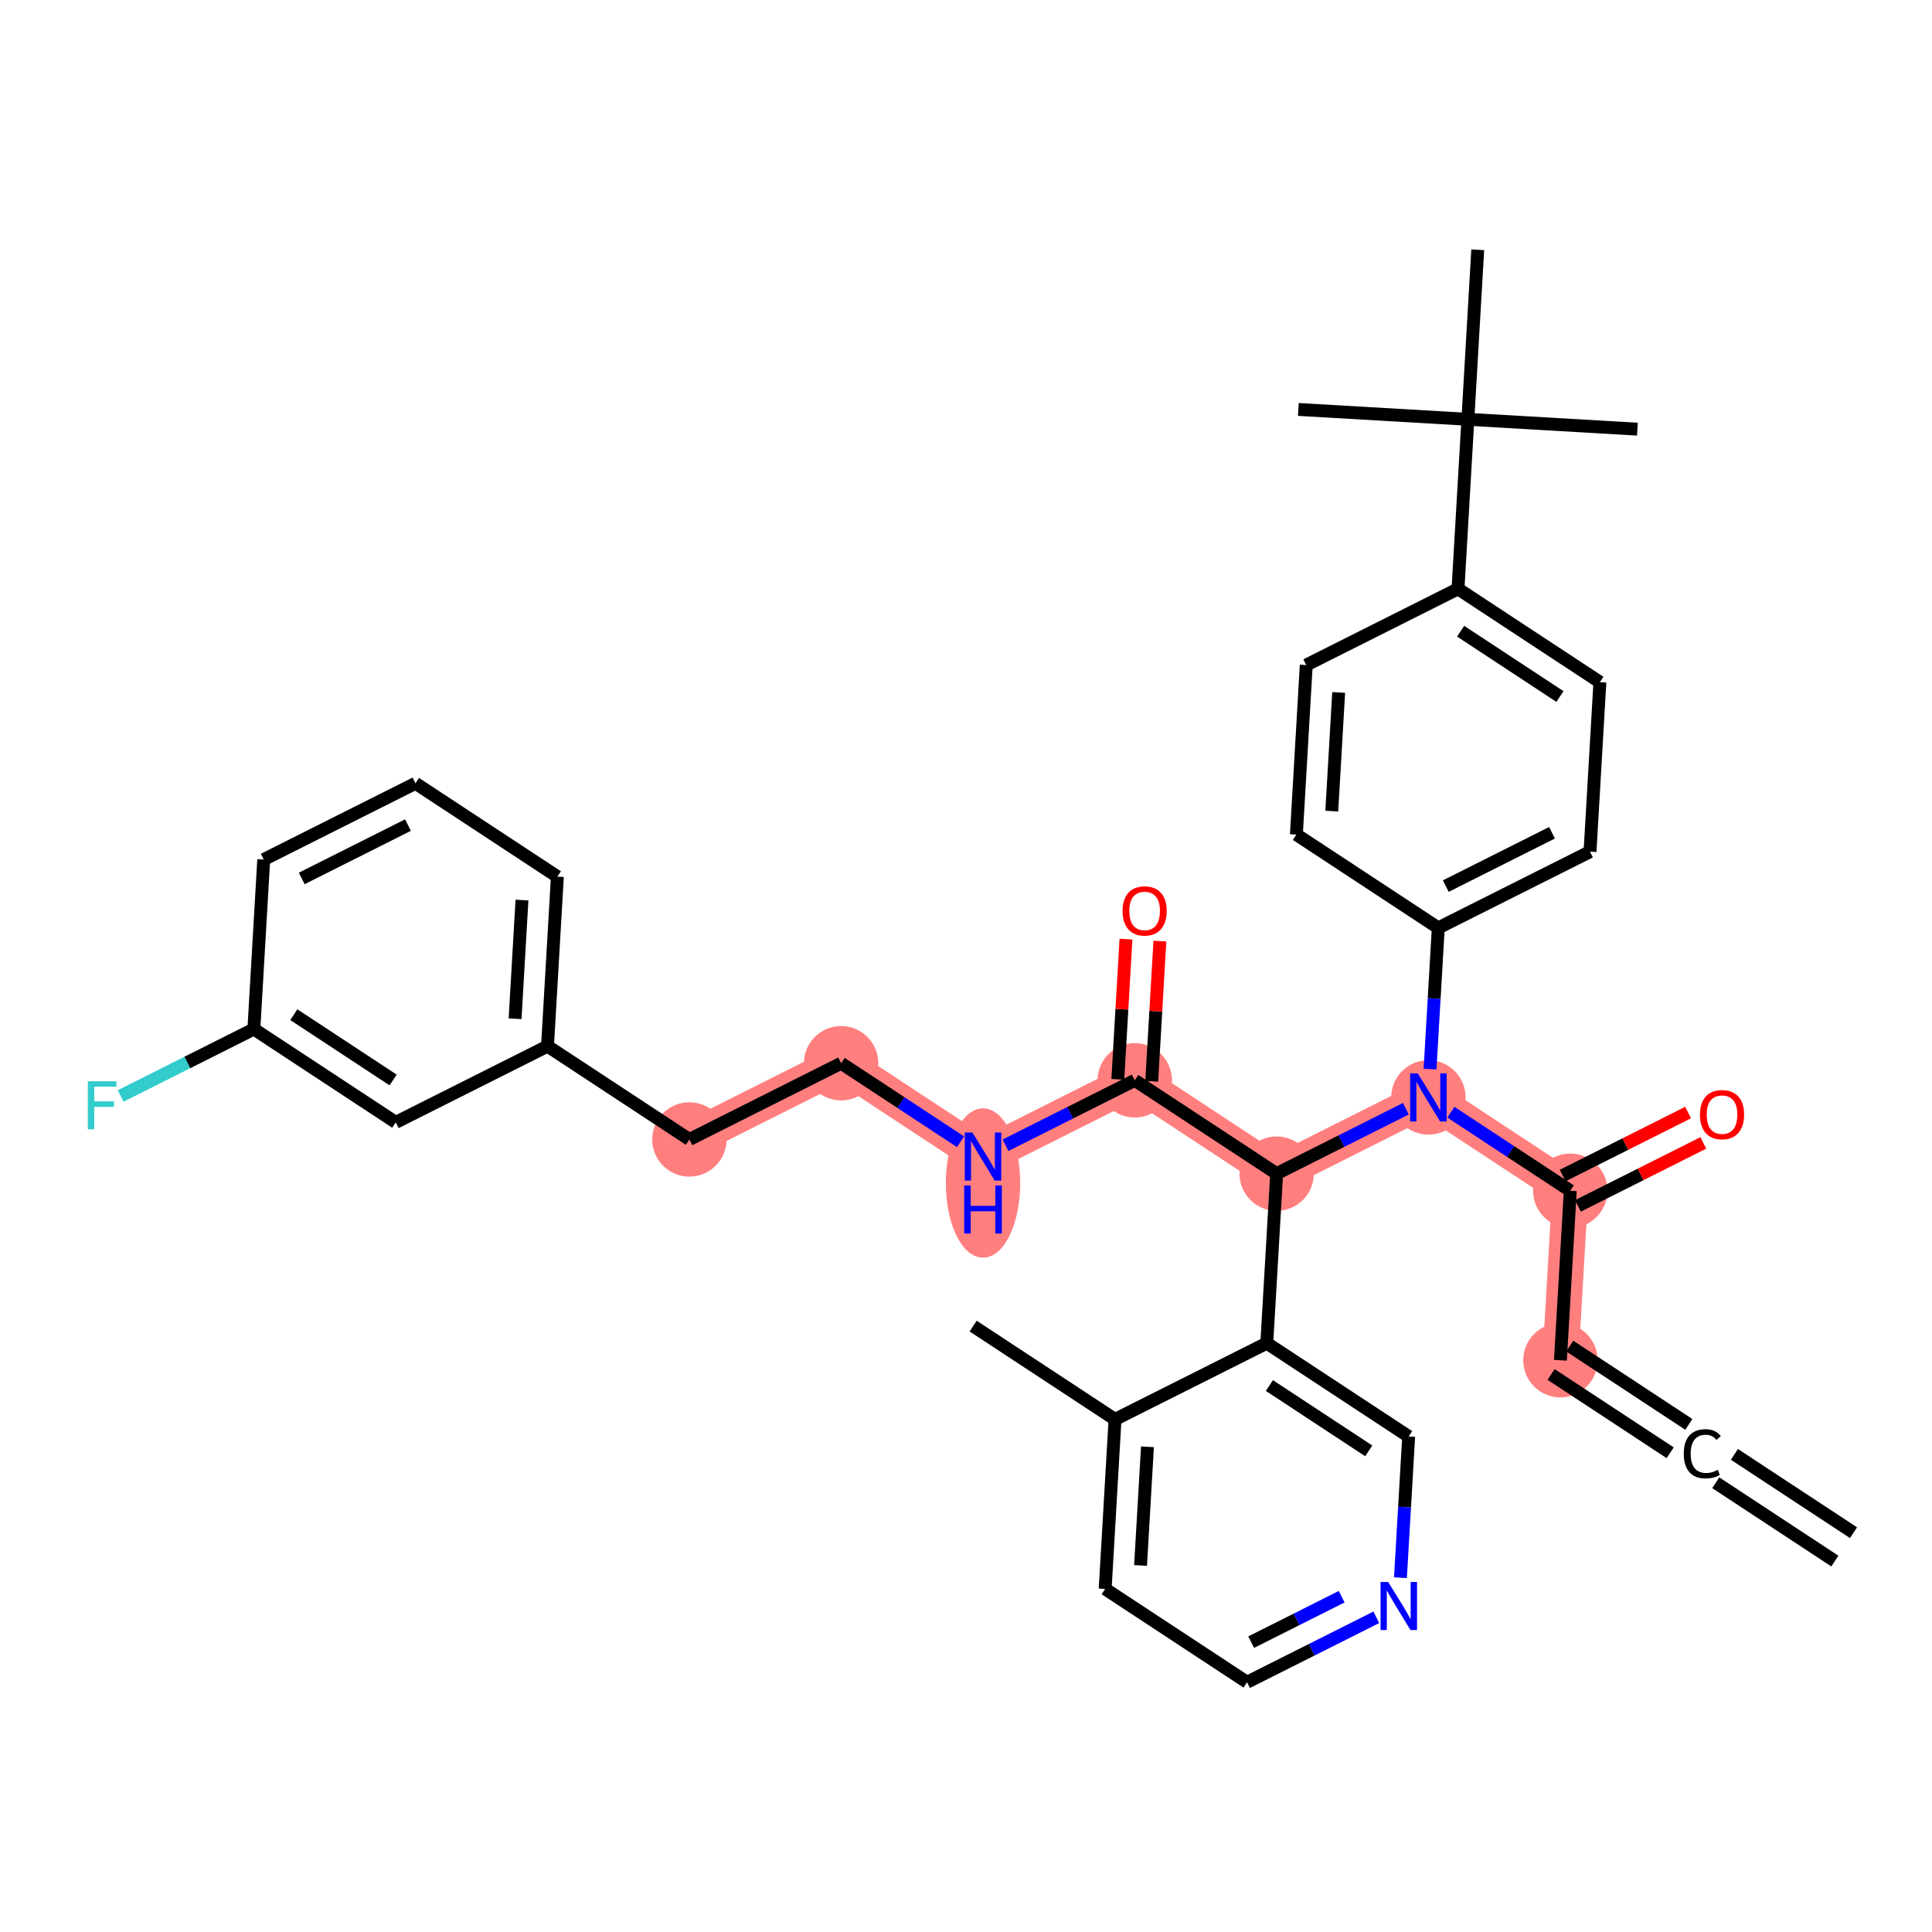 <?xml version='1.0' encoding='iso-8859-1'?>
<svg version='1.1' baseProfile='full'
              xmlns='http://www.w3.org/2000/svg'
                      xmlns:rdkit='http://www.rdkit.org/xml'
                      xmlns:xlink='http://www.w3.org/1999/xlink'
                  xml:space='preserve'
width='300px' height='300px' viewBox='0 0 300 300'>
<!-- END OF HEADER -->
<rect style='opacity:1.0;fill:#FFFFFF;stroke:none' width='300' height='300' x='0' y='0'> </rect>
<rect style='opacity:1.0;fill:#FFFFFF;stroke:none' width='300' height='300' x='0' y='0'> </rect>
<path d='M 242.301,211.22 L 243.833,184.896' style='fill:none;fill-rule:evenodd;stroke:#FF7F7F;stroke-width:5.6px;stroke-linecap:butt;stroke-linejoin:miter;stroke-opacity:1' />
<path d='M 243.833,184.896 L 221.801,170.407' style='fill:none;fill-rule:evenodd;stroke:#FF7F7F;stroke-width:5.6px;stroke-linecap:butt;stroke-linejoin:miter;stroke-opacity:1' />
<path d='M 221.801,170.407 L 198.238,182.242' style='fill:none;fill-rule:evenodd;stroke:#FF7F7F;stroke-width:5.6px;stroke-linecap:butt;stroke-linejoin:miter;stroke-opacity:1' />
<path d='M 198.238,182.242 L 176.206,167.753' style='fill:none;fill-rule:evenodd;stroke:#FF7F7F;stroke-width:5.6px;stroke-linecap:butt;stroke-linejoin:miter;stroke-opacity:1' />
<path d='M 176.206,167.753 L 152.642,179.588' style='fill:none;fill-rule:evenodd;stroke:#FF7F7F;stroke-width:5.6px;stroke-linecap:butt;stroke-linejoin:miter;stroke-opacity:1' />
<path d='M 152.642,179.588 L 130.611,165.099' style='fill:none;fill-rule:evenodd;stroke:#FF7F7F;stroke-width:5.6px;stroke-linecap:butt;stroke-linejoin:miter;stroke-opacity:1' />
<path d='M 130.611,165.099 L 107.047,176.934' style='fill:none;fill-rule:evenodd;stroke:#FF7F7F;stroke-width:5.6px;stroke-linecap:butt;stroke-linejoin:miter;stroke-opacity:1' />
<ellipse cx='242.301' cy='211.22' rx='5.274' ry='5.274'  style='fill:#FF7F7F;fill-rule:evenodd;stroke:#FF7F7F;stroke-width:1.0px;stroke-linecap:butt;stroke-linejoin:miter;stroke-opacity:1' />
<ellipse cx='243.833' cy='184.896' rx='5.274' ry='5.274'  style='fill:#FF7F7F;fill-rule:evenodd;stroke:#FF7F7F;stroke-width:1.0px;stroke-linecap:butt;stroke-linejoin:miter;stroke-opacity:1' />
<ellipse cx='221.801' cy='170.407' rx='5.274' ry='5.28'  style='fill:#FF7F7F;fill-rule:evenodd;stroke:#FF7F7F;stroke-width:1.0px;stroke-linecap:butt;stroke-linejoin:miter;stroke-opacity:1' />
<ellipse cx='198.238' cy='182.242' rx='5.274' ry='5.274'  style='fill:#FF7F7F;fill-rule:evenodd;stroke:#FF7F7F;stroke-width:1.0px;stroke-linecap:butt;stroke-linejoin:miter;stroke-opacity:1' />
<ellipse cx='176.206' cy='167.753' rx='5.274' ry='5.274'  style='fill:#FF7F7F;fill-rule:evenodd;stroke:#FF7F7F;stroke-width:1.0px;stroke-linecap:butt;stroke-linejoin:miter;stroke-opacity:1' />
<ellipse cx='152.642' cy='183.695' rx='5.274' ry='11.089'  style='fill:#FF7F7F;fill-rule:evenodd;stroke:#FF7F7F;stroke-width:1.0px;stroke-linecap:butt;stroke-linejoin:miter;stroke-opacity:1' />
<ellipse cx='130.611' cy='165.099' rx='5.274' ry='5.274'  style='fill:#FF7F7F;fill-rule:evenodd;stroke:#FF7F7F;stroke-width:1.0px;stroke-linecap:butt;stroke-linejoin:miter;stroke-opacity:1' />
<ellipse cx='107.047' cy='176.934' rx='5.274' ry='5.274'  style='fill:#FF7F7F;fill-rule:evenodd;stroke:#FF7F7F;stroke-width:1.0px;stroke-linecap:butt;stroke-linejoin:miter;stroke-opacity:1' />
<path class='bond-0 atom-0 atom-1' d='M 287.813,237.996 L 269.32,225.834' style='fill:none;fill-rule:evenodd;stroke:#000000;stroke-width:2.0px;stroke-linecap:butt;stroke-linejoin:miter;stroke-opacity:1' />
<path class='bond-0 atom-0 atom-1' d='M 284.915,242.402 L 266.422,230.24' style='fill:none;fill-rule:evenodd;stroke:#000000;stroke-width:2.0px;stroke-linecap:butt;stroke-linejoin:miter;stroke-opacity:1' />
<path class='bond-1 atom-1 atom-2' d='M 262.242,221.179 L 243.75,209.017' style='fill:none;fill-rule:evenodd;stroke:#000000;stroke-width:2.0px;stroke-linecap:butt;stroke-linejoin:miter;stroke-opacity:1' />
<path class='bond-1 atom-1 atom-2' d='M 259.344,225.585 L 240.852,213.424' style='fill:none;fill-rule:evenodd;stroke:#000000;stroke-width:2.0px;stroke-linecap:butt;stroke-linejoin:miter;stroke-opacity:1' />
<path class='bond-2 atom-2 atom-3' d='M 242.301,211.22 L 243.833,184.896' style='fill:none;fill-rule:evenodd;stroke:#000000;stroke-width:2.0px;stroke-linecap:butt;stroke-linejoin:miter;stroke-opacity:1' />
<path class='bond-3 atom-3 atom-4' d='M 245.016,187.252 L 254.755,182.361' style='fill:none;fill-rule:evenodd;stroke:#000000;stroke-width:2.0px;stroke-linecap:butt;stroke-linejoin:miter;stroke-opacity:1' />
<path class='bond-3 atom-3 atom-4' d='M 254.755,182.361 L 264.493,177.47' style='fill:none;fill-rule:evenodd;stroke:#FF0000;stroke-width:2.0px;stroke-linecap:butt;stroke-linejoin:miter;stroke-opacity:1' />
<path class='bond-3 atom-3 atom-4' d='M 242.649,182.54 L 252.388,177.648' style='fill:none;fill-rule:evenodd;stroke:#000000;stroke-width:2.0px;stroke-linecap:butt;stroke-linejoin:miter;stroke-opacity:1' />
<path class='bond-3 atom-3 atom-4' d='M 252.388,177.648 L 262.126,172.757' style='fill:none;fill-rule:evenodd;stroke:#FF0000;stroke-width:2.0px;stroke-linecap:butt;stroke-linejoin:miter;stroke-opacity:1' />
<path class='bond-4 atom-3 atom-5' d='M 243.833,184.896 L 234.563,178.799' style='fill:none;fill-rule:evenodd;stroke:#000000;stroke-width:2.0px;stroke-linecap:butt;stroke-linejoin:miter;stroke-opacity:1' />
<path class='bond-4 atom-3 atom-5' d='M 234.563,178.799 L 225.293,172.703' style='fill:none;fill-rule:evenodd;stroke:#0000FF;stroke-width:2.0px;stroke-linecap:butt;stroke-linejoin:miter;stroke-opacity:1' />
<path class='bond-5 atom-5 atom-6' d='M 222.057,166.014 L 222.695,155.048' style='fill:none;fill-rule:evenodd;stroke:#0000FF;stroke-width:2.0px;stroke-linecap:butt;stroke-linejoin:miter;stroke-opacity:1' />
<path class='bond-5 atom-5 atom-6' d='M 222.695,155.048 L 223.334,144.082' style='fill:none;fill-rule:evenodd;stroke:#000000;stroke-width:2.0px;stroke-linecap:butt;stroke-linejoin:miter;stroke-opacity:1' />
<path class='bond-15 atom-5 atom-16' d='M 218.31,172.16 L 208.274,177.201' style='fill:none;fill-rule:evenodd;stroke:#0000FF;stroke-width:2.0px;stroke-linecap:butt;stroke-linejoin:miter;stroke-opacity:1' />
<path class='bond-15 atom-5 atom-16' d='M 208.274,177.201 L 198.238,182.242' style='fill:none;fill-rule:evenodd;stroke:#000000;stroke-width:2.0px;stroke-linecap:butt;stroke-linejoin:miter;stroke-opacity:1' />
<path class='bond-6 atom-6 atom-7' d='M 223.334,144.082 L 246.897,132.247' style='fill:none;fill-rule:evenodd;stroke:#000000;stroke-width:2.0px;stroke-linecap:butt;stroke-linejoin:miter;stroke-opacity:1' />
<path class='bond-6 atom-6 atom-7' d='M 224.501,137.594 L 240.996,129.31' style='fill:none;fill-rule:evenodd;stroke:#000000;stroke-width:2.0px;stroke-linecap:butt;stroke-linejoin:miter;stroke-opacity:1' />
<path class='bond-35 atom-15 atom-6' d='M 201.302,129.593 L 223.334,144.082' style='fill:none;fill-rule:evenodd;stroke:#000000;stroke-width:2.0px;stroke-linecap:butt;stroke-linejoin:miter;stroke-opacity:1' />
<path class='bond-7 atom-7 atom-8' d='M 246.897,132.247 L 248.43,105.923' style='fill:none;fill-rule:evenodd;stroke:#000000;stroke-width:2.0px;stroke-linecap:butt;stroke-linejoin:miter;stroke-opacity:1' />
<path class='bond-8 atom-8 atom-9' d='M 248.43,105.923 L 226.398,91.433' style='fill:none;fill-rule:evenodd;stroke:#000000;stroke-width:2.0px;stroke-linecap:butt;stroke-linejoin:miter;stroke-opacity:1' />
<path class='bond-8 atom-8 atom-9' d='M 242.227,108.156 L 226.805,98.013' style='fill:none;fill-rule:evenodd;stroke:#000000;stroke-width:2.0px;stroke-linecap:butt;stroke-linejoin:miter;stroke-opacity:1' />
<path class='bond-9 atom-9 atom-10' d='M 226.398,91.433 L 227.93,65.109' style='fill:none;fill-rule:evenodd;stroke:#000000;stroke-width:2.0px;stroke-linecap:butt;stroke-linejoin:miter;stroke-opacity:1' />
<path class='bond-13 atom-9 atom-14' d='M 226.398,91.433 L 202.834,103.269' style='fill:none;fill-rule:evenodd;stroke:#000000;stroke-width:2.0px;stroke-linecap:butt;stroke-linejoin:miter;stroke-opacity:1' />
<path class='bond-10 atom-10 atom-11' d='M 227.93,65.109 L 254.255,66.641' style='fill:none;fill-rule:evenodd;stroke:#000000;stroke-width:2.0px;stroke-linecap:butt;stroke-linejoin:miter;stroke-opacity:1' />
<path class='bond-11 atom-10 atom-12' d='M 227.93,65.109 L 201.606,63.577' style='fill:none;fill-rule:evenodd;stroke:#000000;stroke-width:2.0px;stroke-linecap:butt;stroke-linejoin:miter;stroke-opacity:1' />
<path class='bond-12 atom-10 atom-13' d='M 227.93,65.109 L 229.463,38.785' style='fill:none;fill-rule:evenodd;stroke:#000000;stroke-width:2.0px;stroke-linecap:butt;stroke-linejoin:miter;stroke-opacity:1' />
<path class='bond-14 atom-14 atom-15' d='M 202.834,103.269 L 201.302,129.593' style='fill:none;fill-rule:evenodd;stroke:#000000;stroke-width:2.0px;stroke-linecap:butt;stroke-linejoin:miter;stroke-opacity:1' />
<path class='bond-14 atom-14 atom-15' d='M 207.869,107.524 L 206.797,125.951' style='fill:none;fill-rule:evenodd;stroke:#000000;stroke-width:2.0px;stroke-linecap:butt;stroke-linejoin:miter;stroke-opacity:1' />
<path class='bond-16 atom-16 atom-17' d='M 198.238,182.242 L 176.206,167.753' style='fill:none;fill-rule:evenodd;stroke:#000000;stroke-width:2.0px;stroke-linecap:butt;stroke-linejoin:miter;stroke-opacity:1' />
<path class='bond-28 atom-16 atom-29' d='M 198.238,182.242 L 196.705,208.566' style='fill:none;fill-rule:evenodd;stroke:#000000;stroke-width:2.0px;stroke-linecap:butt;stroke-linejoin:miter;stroke-opacity:1' />
<path class='bond-17 atom-17 atom-18' d='M 178.839,167.906 L 179.472,157.02' style='fill:none;fill-rule:evenodd;stroke:#000000;stroke-width:2.0px;stroke-linecap:butt;stroke-linejoin:miter;stroke-opacity:1' />
<path class='bond-17 atom-17 atom-18' d='M 179.472,157.02 L 180.106,146.133' style='fill:none;fill-rule:evenodd;stroke:#FF0000;stroke-width:2.0px;stroke-linecap:butt;stroke-linejoin:miter;stroke-opacity:1' />
<path class='bond-17 atom-17 atom-18' d='M 173.574,167.6 L 174.207,156.713' style='fill:none;fill-rule:evenodd;stroke:#000000;stroke-width:2.0px;stroke-linecap:butt;stroke-linejoin:miter;stroke-opacity:1' />
<path class='bond-17 atom-17 atom-18' d='M 174.207,156.713 L 174.841,145.827' style='fill:none;fill-rule:evenodd;stroke:#FF0000;stroke-width:2.0px;stroke-linecap:butt;stroke-linejoin:miter;stroke-opacity:1' />
<path class='bond-18 atom-17 atom-19' d='M 176.206,167.753 L 166.17,172.794' style='fill:none;fill-rule:evenodd;stroke:#000000;stroke-width:2.0px;stroke-linecap:butt;stroke-linejoin:miter;stroke-opacity:1' />
<path class='bond-18 atom-17 atom-19' d='M 166.17,172.794 L 156.134,177.835' style='fill:none;fill-rule:evenodd;stroke:#0000FF;stroke-width:2.0px;stroke-linecap:butt;stroke-linejoin:miter;stroke-opacity:1' />
<path class='bond-19 atom-19 atom-20' d='M 149.151,177.292 L 139.881,171.196' style='fill:none;fill-rule:evenodd;stroke:#0000FF;stroke-width:2.0px;stroke-linecap:butt;stroke-linejoin:miter;stroke-opacity:1' />
<path class='bond-19 atom-19 atom-20' d='M 139.881,171.196 L 130.611,165.099' style='fill:none;fill-rule:evenodd;stroke:#000000;stroke-width:2.0px;stroke-linecap:butt;stroke-linejoin:miter;stroke-opacity:1' />
<path class='bond-20 atom-20 atom-21' d='M 130.611,165.099 L 107.047,176.934' style='fill:none;fill-rule:evenodd;stroke:#000000;stroke-width:2.0px;stroke-linecap:butt;stroke-linejoin:miter;stroke-opacity:1' />
<path class='bond-21 atom-21 atom-22' d='M 107.047,176.934 L 85.016,162.445' style='fill:none;fill-rule:evenodd;stroke:#000000;stroke-width:2.0px;stroke-linecap:butt;stroke-linejoin:miter;stroke-opacity:1' />
<path class='bond-22 atom-22 atom-23' d='M 85.016,162.445 L 86.548,136.121' style='fill:none;fill-rule:evenodd;stroke:#000000;stroke-width:2.0px;stroke-linecap:butt;stroke-linejoin:miter;stroke-opacity:1' />
<path class='bond-22 atom-22 atom-23' d='M 79.981,158.19 L 81.053,139.763' style='fill:none;fill-rule:evenodd;stroke:#000000;stroke-width:2.0px;stroke-linecap:butt;stroke-linejoin:miter;stroke-opacity:1' />
<path class='bond-36 atom-28 atom-22' d='M 61.452,174.28 L 85.016,162.445' style='fill:none;fill-rule:evenodd;stroke:#000000;stroke-width:2.0px;stroke-linecap:butt;stroke-linejoin:miter;stroke-opacity:1' />
<path class='bond-23 atom-23 atom-24' d='M 86.548,136.121 L 64.516,121.631' style='fill:none;fill-rule:evenodd;stroke:#000000;stroke-width:2.0px;stroke-linecap:butt;stroke-linejoin:miter;stroke-opacity:1' />
<path class='bond-24 atom-24 atom-25' d='M 64.516,121.631 L 40.953,133.467' style='fill:none;fill-rule:evenodd;stroke:#000000;stroke-width:2.0px;stroke-linecap:butt;stroke-linejoin:miter;stroke-opacity:1' />
<path class='bond-24 atom-24 atom-25' d='M 63.349,128.119 L 46.854,136.404' style='fill:none;fill-rule:evenodd;stroke:#000000;stroke-width:2.0px;stroke-linecap:butt;stroke-linejoin:miter;stroke-opacity:1' />
<path class='bond-25 atom-25 atom-26' d='M 40.953,133.467 L 39.42,159.791' style='fill:none;fill-rule:evenodd;stroke:#000000;stroke-width:2.0px;stroke-linecap:butt;stroke-linejoin:miter;stroke-opacity:1' />
<path class='bond-26 atom-26 atom-27' d='M 39.42,159.791 L 29.078,164.986' style='fill:none;fill-rule:evenodd;stroke:#000000;stroke-width:2.0px;stroke-linecap:butt;stroke-linejoin:miter;stroke-opacity:1' />
<path class='bond-26 atom-26 atom-27' d='M 29.078,164.986 L 18.736,170.18' style='fill:none;fill-rule:evenodd;stroke:#33CCCC;stroke-width:2.0px;stroke-linecap:butt;stroke-linejoin:miter;stroke-opacity:1' />
<path class='bond-27 atom-26 atom-28' d='M 39.42,159.791 L 61.452,174.28' style='fill:none;fill-rule:evenodd;stroke:#000000;stroke-width:2.0px;stroke-linecap:butt;stroke-linejoin:miter;stroke-opacity:1' />
<path class='bond-27 atom-26 atom-28' d='M 45.623,157.558 L 61.045,167.701' style='fill:none;fill-rule:evenodd;stroke:#000000;stroke-width:2.0px;stroke-linecap:butt;stroke-linejoin:miter;stroke-opacity:1' />
<path class='bond-29 atom-29 atom-30' d='M 196.705,208.566 L 218.737,223.056' style='fill:none;fill-rule:evenodd;stroke:#000000;stroke-width:2.0px;stroke-linecap:butt;stroke-linejoin:miter;stroke-opacity:1' />
<path class='bond-29 atom-29 atom-30' d='M 197.112,215.146 L 212.534,225.289' style='fill:none;fill-rule:evenodd;stroke:#000000;stroke-width:2.0px;stroke-linecap:butt;stroke-linejoin:miter;stroke-opacity:1' />
<path class='bond-37 atom-34 atom-29' d='M 173.142,220.402 L 196.705,208.566' style='fill:none;fill-rule:evenodd;stroke:#000000;stroke-width:2.0px;stroke-linecap:butt;stroke-linejoin:miter;stroke-opacity:1' />
<path class='bond-30 atom-30 atom-31' d='M 218.737,223.056 L 218.099,234.021' style='fill:none;fill-rule:evenodd;stroke:#000000;stroke-width:2.0px;stroke-linecap:butt;stroke-linejoin:miter;stroke-opacity:1' />
<path class='bond-30 atom-30 atom-31' d='M 218.099,234.021 L 217.46,244.987' style='fill:none;fill-rule:evenodd;stroke:#0000FF;stroke-width:2.0px;stroke-linecap:butt;stroke-linejoin:miter;stroke-opacity:1' />
<path class='bond-31 atom-31 atom-32' d='M 213.713,251.134 L 203.677,256.174' style='fill:none;fill-rule:evenodd;stroke:#0000FF;stroke-width:2.0px;stroke-linecap:butt;stroke-linejoin:miter;stroke-opacity:1' />
<path class='bond-31 atom-31 atom-32' d='M 203.677,256.174 L 193.641,261.215' style='fill:none;fill-rule:evenodd;stroke:#000000;stroke-width:2.0px;stroke-linecap:butt;stroke-linejoin:miter;stroke-opacity:1' />
<path class='bond-31 atom-31 atom-32' d='M 208.335,247.933 L 201.31,251.462' style='fill:none;fill-rule:evenodd;stroke:#0000FF;stroke-width:2.0px;stroke-linecap:butt;stroke-linejoin:miter;stroke-opacity:1' />
<path class='bond-31 atom-31 atom-32' d='M 201.31,251.462 L 194.285,254.99' style='fill:none;fill-rule:evenodd;stroke:#000000;stroke-width:2.0px;stroke-linecap:butt;stroke-linejoin:miter;stroke-opacity:1' />
<path class='bond-32 atom-32 atom-33' d='M 193.641,261.215 L 171.609,246.726' style='fill:none;fill-rule:evenodd;stroke:#000000;stroke-width:2.0px;stroke-linecap:butt;stroke-linejoin:miter;stroke-opacity:1' />
<path class='bond-33 atom-33 atom-34' d='M 171.609,246.726 L 173.142,220.402' style='fill:none;fill-rule:evenodd;stroke:#000000;stroke-width:2.0px;stroke-linecap:butt;stroke-linejoin:miter;stroke-opacity:1' />
<path class='bond-33 atom-33 atom-34' d='M 177.104,243.084 L 178.177,224.657' style='fill:none;fill-rule:evenodd;stroke:#000000;stroke-width:2.0px;stroke-linecap:butt;stroke-linejoin:miter;stroke-opacity:1' />
<path class='bond-34 atom-34 atom-35' d='M 173.142,220.402 L 151.11,205.913' style='fill:none;fill-rule:evenodd;stroke:#000000;stroke-width:2.0px;stroke-linecap:butt;stroke-linejoin:miter;stroke-opacity:1' />
<path  class='atom-1' d='M 261.453 225.741
Q 261.453 223.885, 262.318 222.914
Q 263.193 221.934, 264.849 221.934
Q 266.389 221.934, 267.212 223.02
L 266.515 223.59
Q 265.914 222.798, 264.849 222.798
Q 263.72 222.798, 263.119 223.558
Q 262.528 224.307, 262.528 225.741
Q 262.528 227.218, 263.14 227.977
Q 263.763 228.737, 264.965 228.737
Q 265.788 228.737, 266.748 228.241
L 267.043 229.032
Q 266.653 229.285, 266.062 229.433
Q 265.471 229.581, 264.817 229.581
Q 263.193 229.581, 262.318 228.589
Q 261.453 227.598, 261.453 225.741
' fill='#000000'/>
<path  class='atom-4' d='M 263.969 173.082
Q 263.969 171.289, 264.855 170.287
Q 265.741 169.285, 267.397 169.285
Q 269.053 169.285, 269.939 170.287
Q 270.825 171.289, 270.825 173.082
Q 270.825 174.896, 269.928 175.93
Q 269.032 176.953, 267.397 176.953
Q 265.751 176.953, 264.855 175.93
Q 263.969 174.907, 263.969 173.082
M 267.397 176.109
Q 268.536 176.109, 269.148 175.35
Q 269.77 174.58, 269.77 173.082
Q 269.77 171.616, 269.148 170.877
Q 268.536 170.129, 267.397 170.129
Q 266.257 170.129, 265.635 170.867
Q 265.023 171.605, 265.023 173.082
Q 265.023 174.59, 265.635 175.35
Q 266.257 176.109, 267.397 176.109
' fill='#FF0000'/>
<path  class='atom-5' d='M 220.151 166.673
L 222.598 170.628
Q 222.84 171.019, 223.231 171.725
Q 223.621 172.432, 223.642 172.474
L 223.642 166.673
L 224.633 166.673
L 224.633 174.141
L 223.61 174.141
L 220.984 169.816
Q 220.678 169.31, 220.351 168.73
Q 220.035 168.15, 219.94 167.97
L 219.94 174.141
L 218.969 174.141
L 218.969 166.673
L 220.151 166.673
' fill='#0000FF'/>
<path  class='atom-18' d='M 174.31 141.45
Q 174.31 139.656, 175.196 138.654
Q 176.082 137.652, 177.738 137.652
Q 179.394 137.652, 180.28 138.654
Q 181.166 139.656, 181.166 141.45
Q 181.166 143.264, 180.27 144.297
Q 179.373 145.321, 177.738 145.321
Q 176.093 145.321, 175.196 144.297
Q 174.31 143.274, 174.31 141.45
M 177.738 144.477
Q 178.878 144.477, 179.489 143.717
Q 180.112 142.947, 180.112 141.45
Q 180.112 139.983, 179.489 139.245
Q 178.878 138.496, 177.738 138.496
Q 176.599 138.496, 175.977 139.235
Q 175.365 139.973, 175.365 141.45
Q 175.365 142.958, 175.977 143.717
Q 176.599 144.477, 177.738 144.477
' fill='#FF0000'/>
<path  class='atom-19' d='M 150.992 175.854
L 153.439 179.81
Q 153.681 180.2, 154.072 180.907
Q 154.462 181.613, 154.483 181.655
L 154.483 175.854
L 155.474 175.854
L 155.474 183.322
L 154.451 183.322
L 151.825 178.997
Q 151.519 178.491, 151.192 177.911
Q 150.876 177.331, 150.781 177.152
L 150.781 183.322
L 149.81 183.322
L 149.81 175.854
L 150.992 175.854
' fill='#0000FF'/>
<path  class='atom-19' d='M 149.721 184.069
L 150.733 184.069
L 150.733 187.244
L 154.551 187.244
L 154.551 184.069
L 155.564 184.069
L 155.564 191.536
L 154.551 191.536
L 154.551 188.087
L 150.733 188.087
L 150.733 191.536
L 149.721 191.536
L 149.721 184.069
' fill='#0000FF'/>
<path  class='atom-27' d='M 13.636 167.892
L 18.077 167.892
L 18.077 168.747
L 14.638 168.747
L 14.638 171.015
L 17.697 171.015
L 17.697 171.879
L 14.638 171.879
L 14.638 175.36
L 13.636 175.36
L 13.636 167.892
' fill='#33CCCC'/>
<path  class='atom-31' d='M 215.554 245.646
L 218.001 249.602
Q 218.244 249.992, 218.634 250.699
Q 219.024 251.405, 219.045 251.447
L 219.045 245.646
L 220.037 245.646
L 220.037 253.114
L 219.014 253.114
L 216.387 248.789
Q 216.081 248.283, 215.754 247.703
Q 215.438 247.123, 215.343 246.944
L 215.343 253.114
L 214.373 253.114
L 214.373 245.646
L 215.554 245.646
' fill='#0000FF'/>
</svg>
